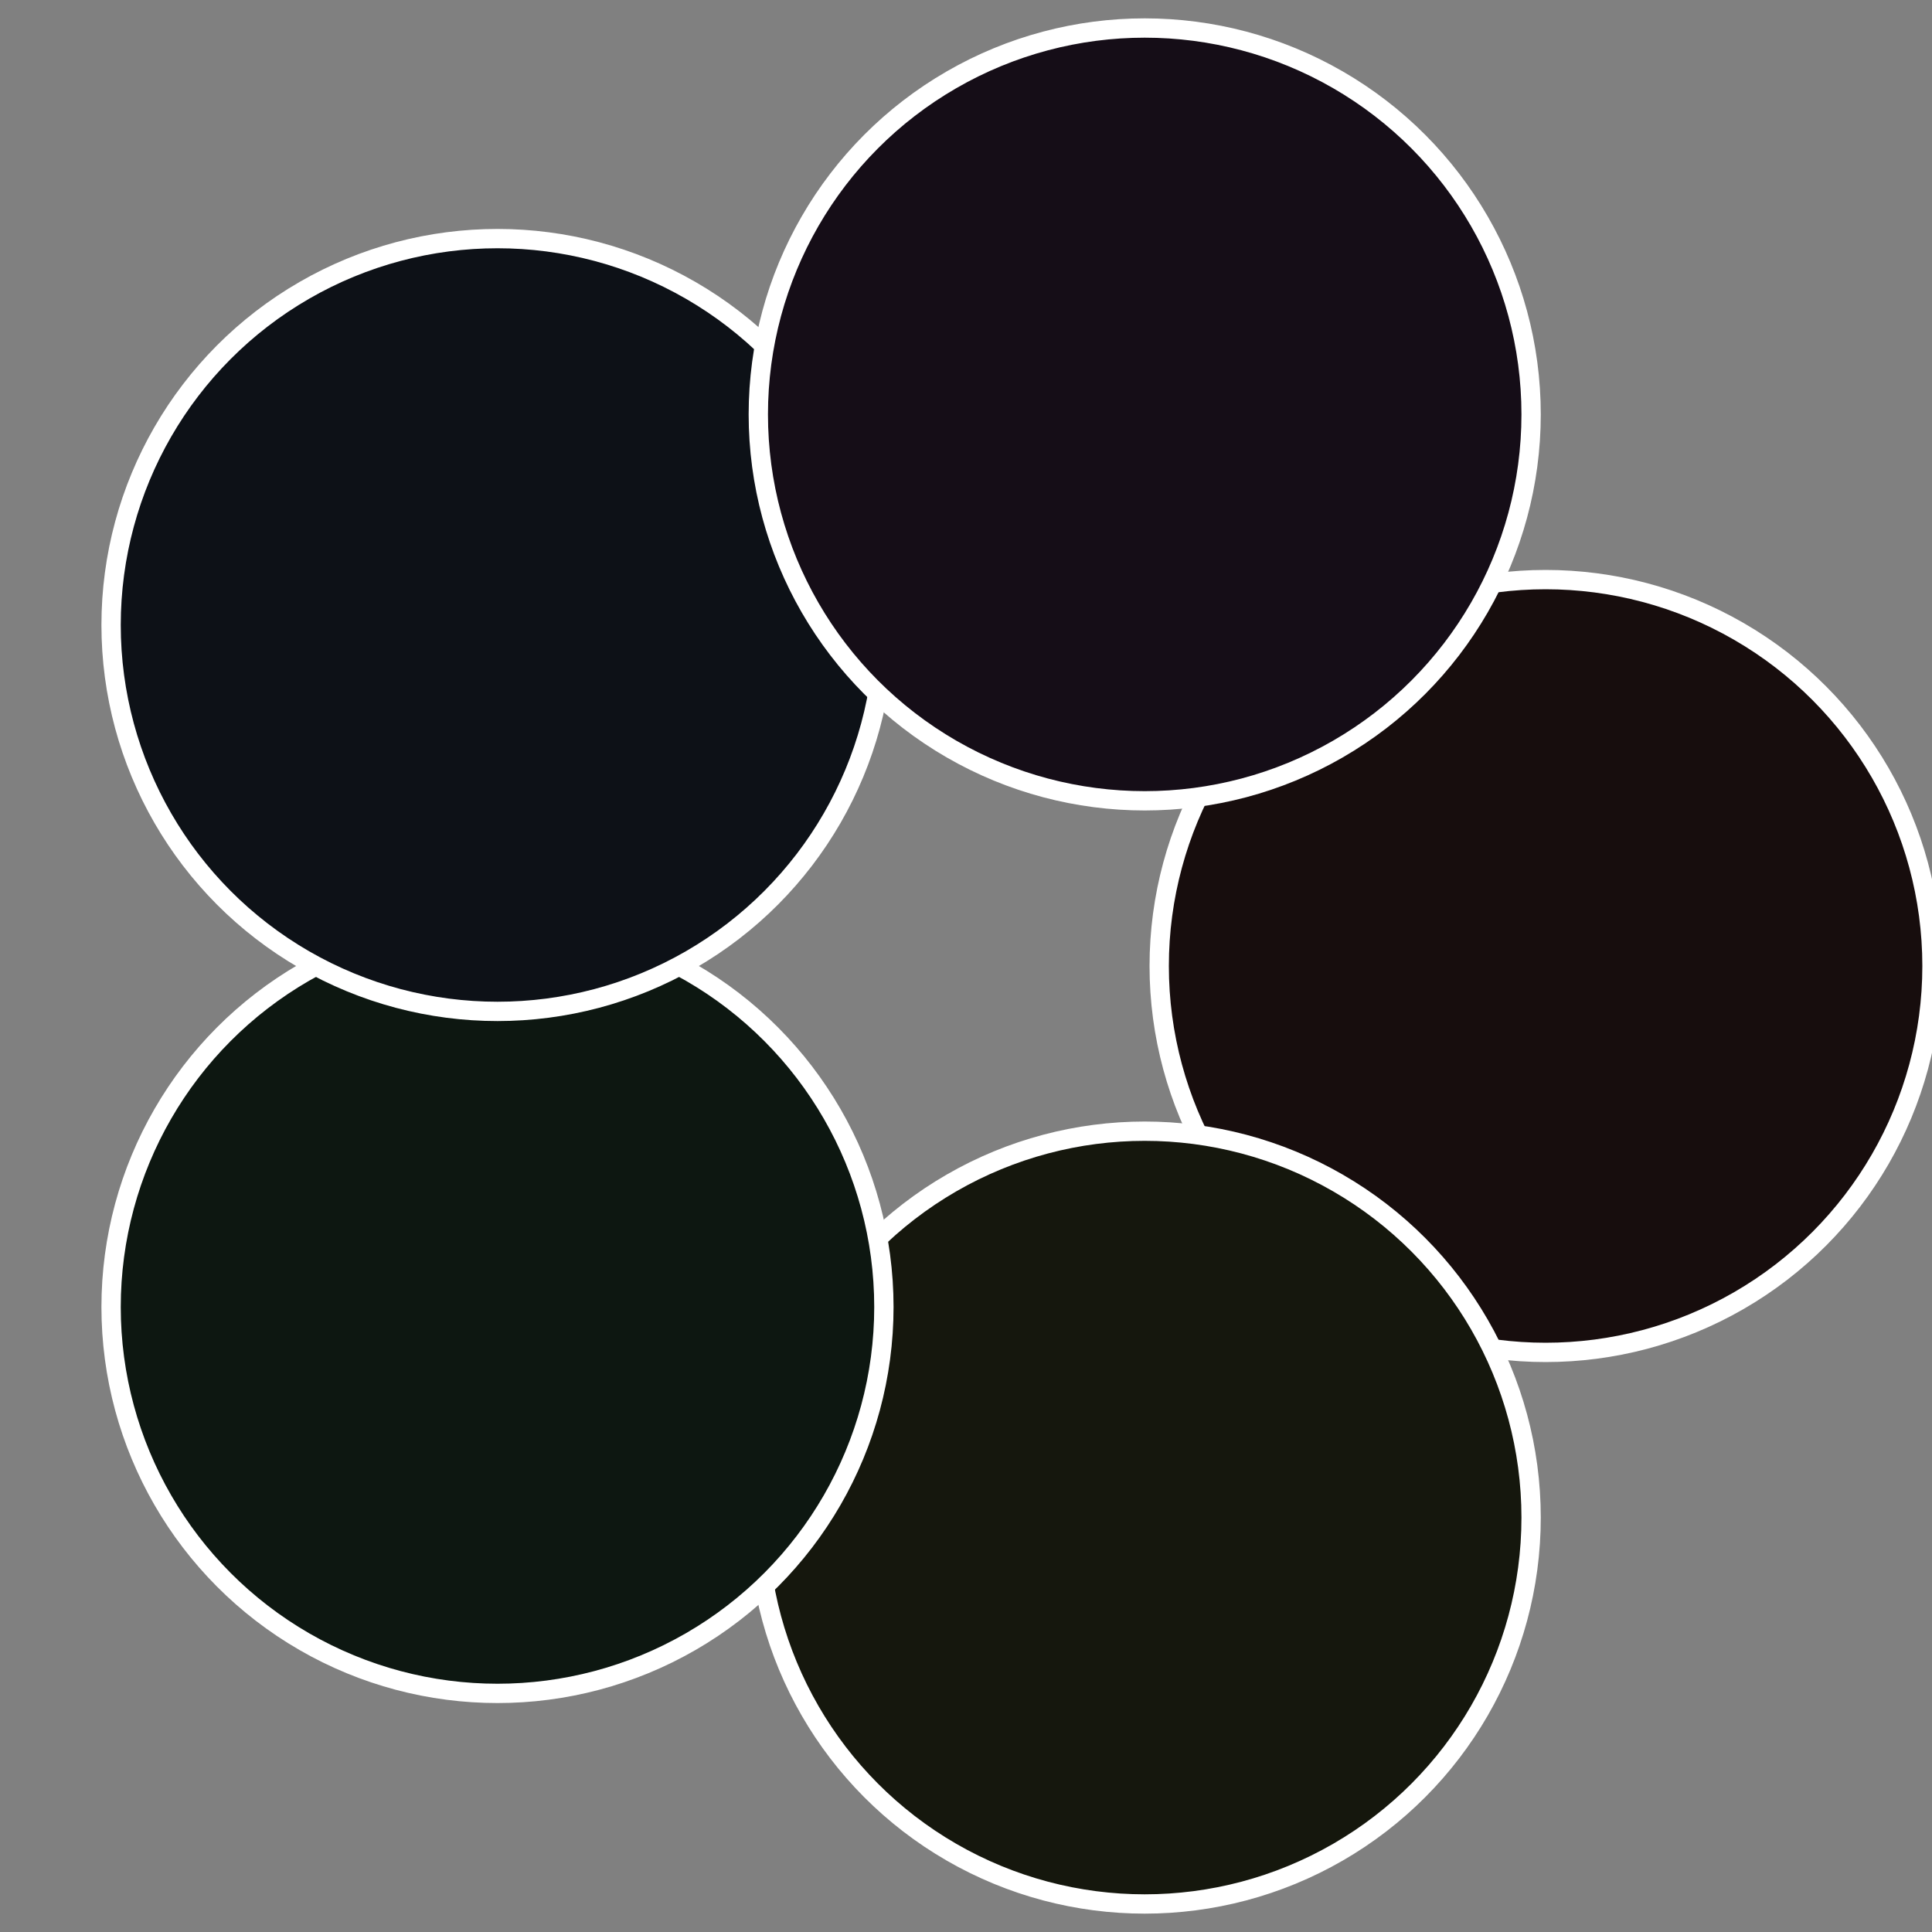 <?xml version="1.0" standalone="no"?>
<svg width="500" height="500" viewBox="-1 -1 2 2" xmlns="http://www.w3.org/2000/svg">
 
                <rect x="-1" y="-1" width="2" height="2" fill="#808080" stroke="none"/>
 
                <circle cx="0.6" cy="0" r="0.4" fill="#170d0d" stroke="#fff" stroke-width="1%" />
             
                <circle cx="0.185" cy="0.571" r="0.4" fill="#15170d" stroke="#fff" stroke-width="1%" />
             
                <circle cx="-0.485" cy="0.353" r="0.4" fill="#0d1711" stroke="#fff" stroke-width="1%" />
             
                <circle cx="-0.485" cy="-0.353" r="0.4" fill="#0d1117" stroke="#fff" stroke-width="1%" />
             
                <circle cx="0.185" cy="-0.571" r="0.4" fill="#150d17" stroke="#fff" stroke-width="1%" />
            </svg>
